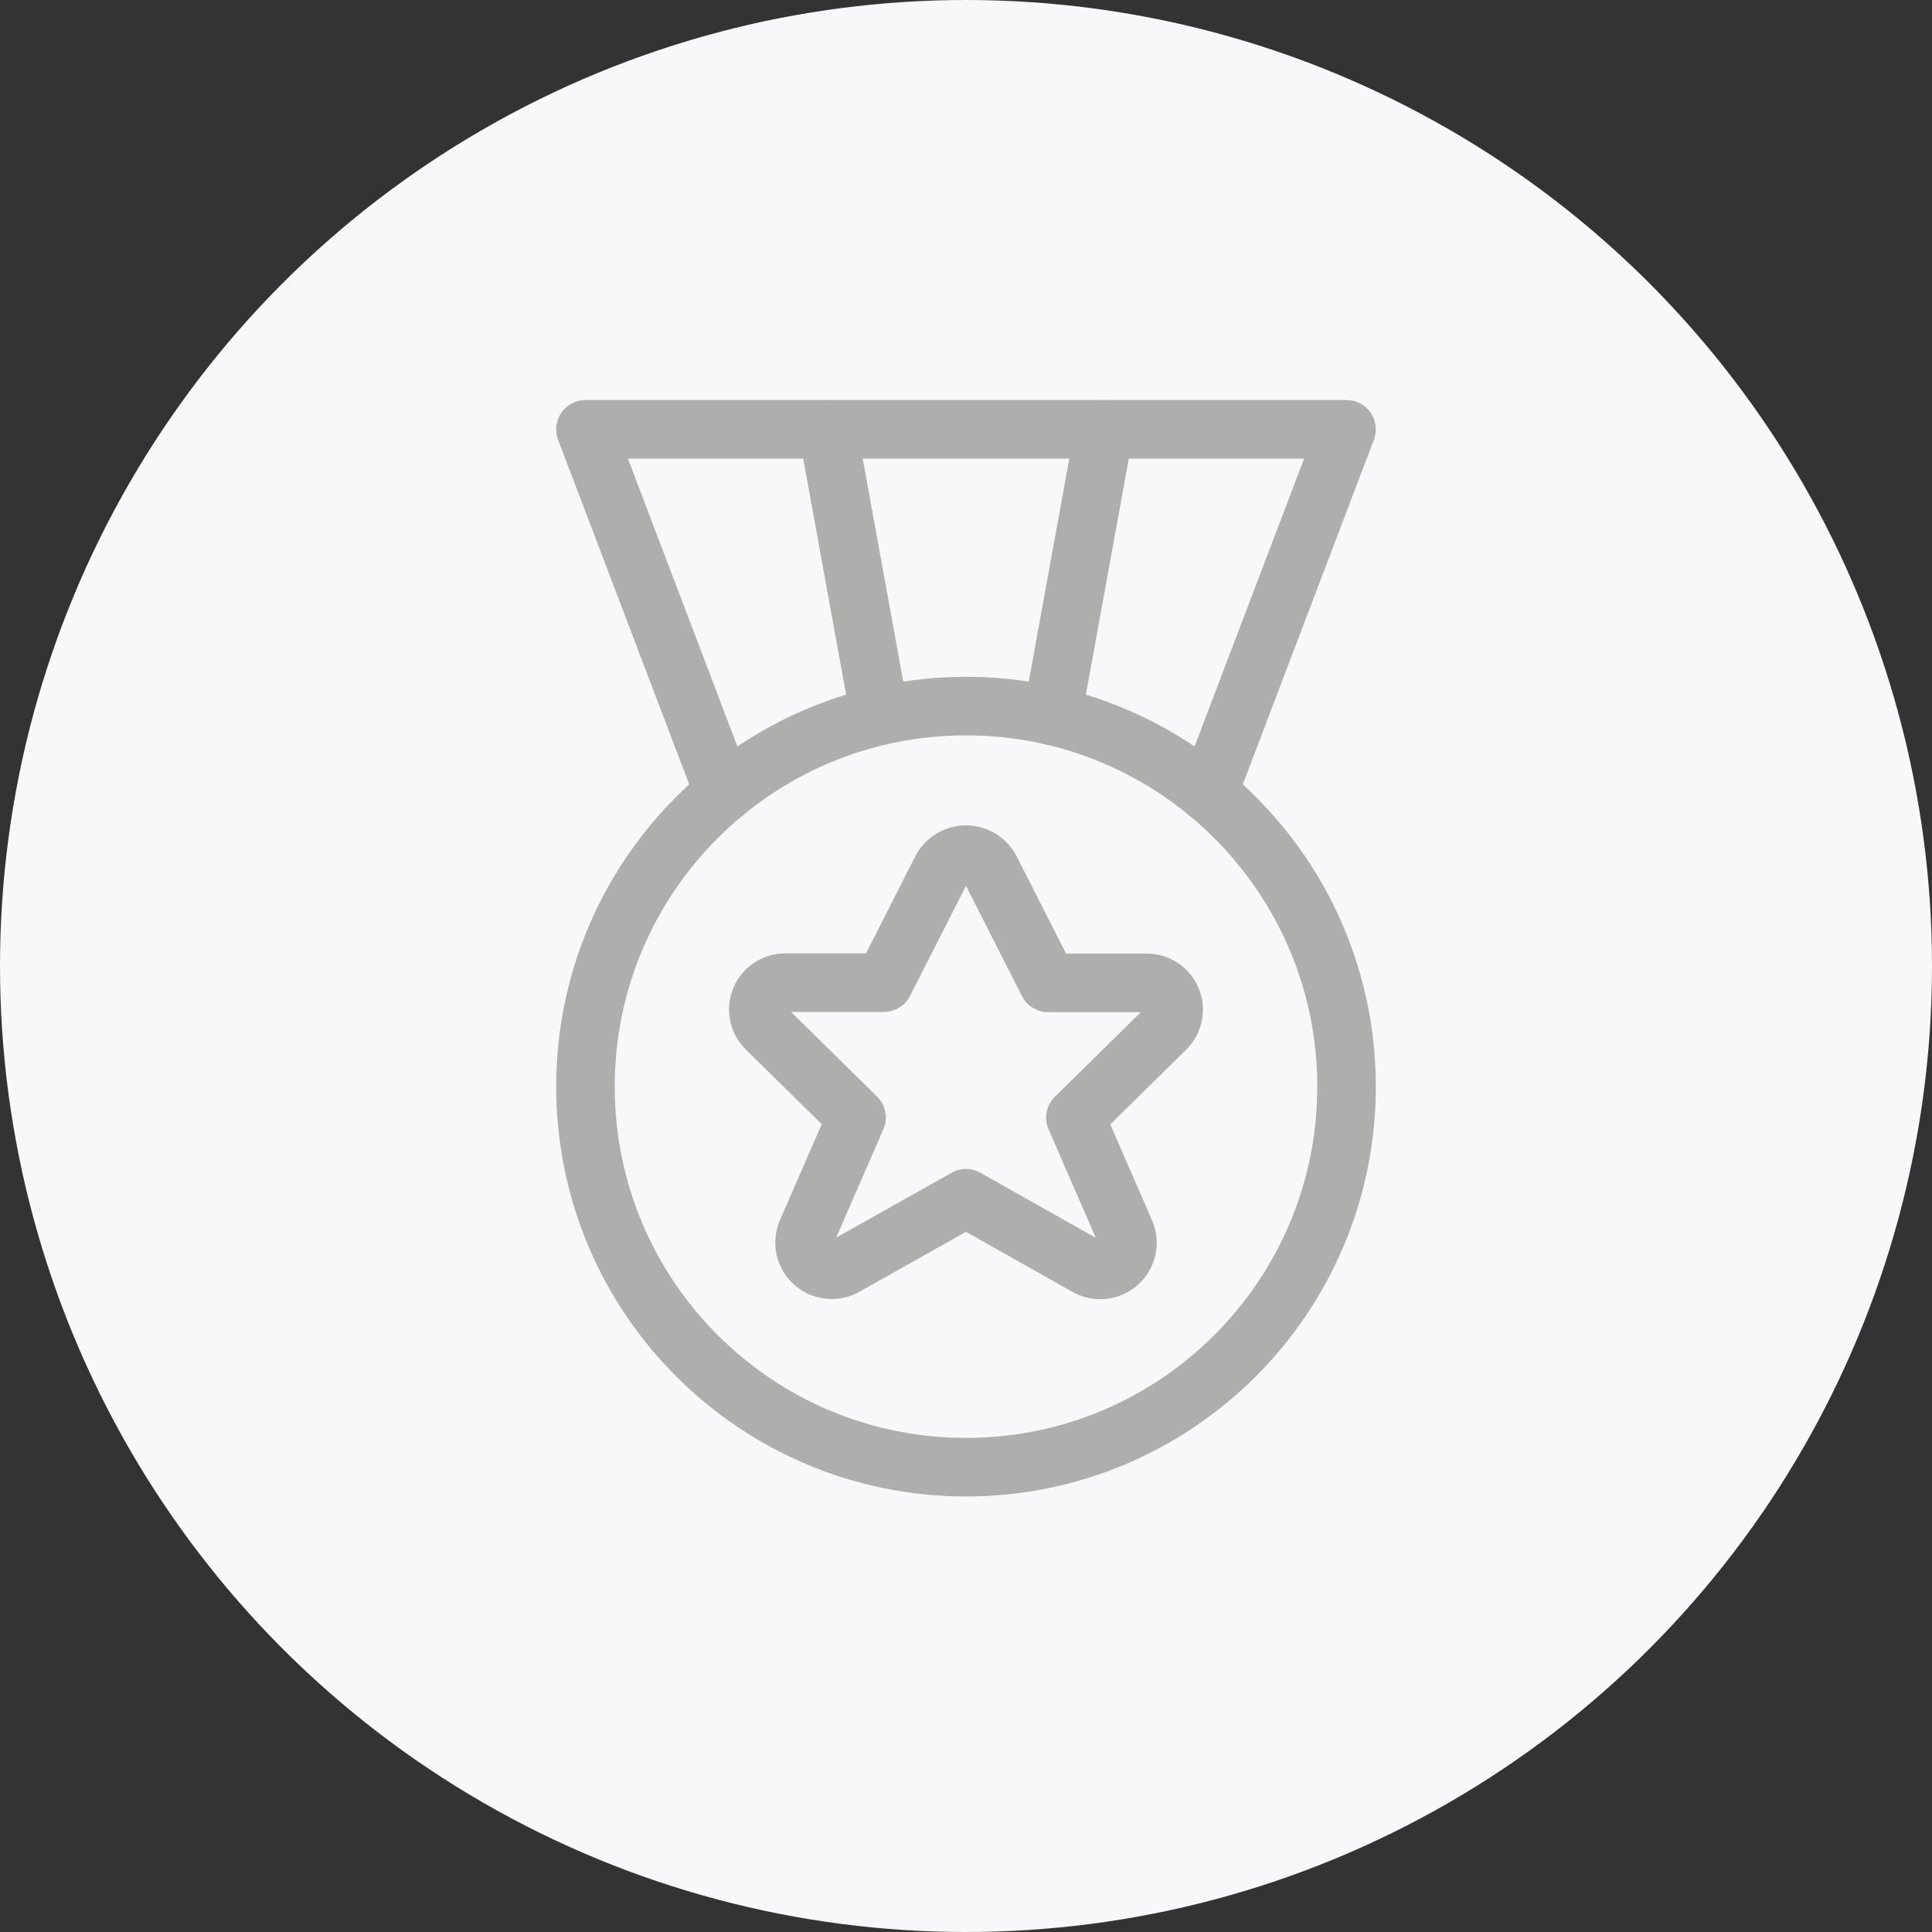 <svg width="99" height="99" viewBox="0 0 99 99" fill="none" xmlns="http://www.w3.org/2000/svg">
<rect x="0" y="0" width="99" height="99" fill="#333333" stroke="none"/>
<circle cx="49.5" cy="49.5" r="49.5" fill="#F7F8F9"/>
<path d="M49.5 75.182C60.27 75.182 69 66.451 69 55.682C69 44.912 60.27 36.182 49.5 36.182C38.73 36.182 30 44.912 30 55.682C30 66.451 38.73 75.182 49.5 75.182Z" stroke="#AEAEAD" stroke-width="3" stroke-linecap="round" stroke-linejoin="round"/>
<path d="M50.755 44.554L53.705 50.364H58.732C59.009 50.357 59.282 50.434 59.514 50.584C59.746 50.735 59.928 50.952 60.035 51.207C60.142 51.463 60.169 51.744 60.114 52.016C60.058 52.287 59.922 52.535 59.723 52.727L55.106 57.27L57.664 63.144C57.777 63.413 57.802 63.711 57.737 63.995C57.671 64.279 57.518 64.535 57.299 64.728C57.08 64.92 56.806 65.039 56.515 65.067C56.225 65.096 55.933 65.032 55.681 64.886L49.5 61.4L43.319 64.876C43.067 65.023 42.775 65.086 42.485 65.058C42.194 65.03 41.92 64.911 41.701 64.718C41.482 64.526 41.329 64.269 41.263 63.985C41.198 63.701 41.223 63.403 41.336 63.134L43.893 57.261L39.277 52.718C39.078 52.525 38.942 52.277 38.886 52.006C38.831 51.735 38.858 51.453 38.965 51.198C39.072 50.943 39.254 50.725 39.486 50.575C39.718 50.424 39.991 50.347 40.268 50.354H45.295L48.247 44.544C48.369 44.317 48.55 44.127 48.771 43.994C48.993 43.862 49.246 43.792 49.504 43.794C49.762 43.794 50.015 43.866 50.235 44C50.456 44.134 50.635 44.325 50.755 44.554V44.554Z" stroke="#AEAEAD" stroke-width="3" stroke-linecap="round" stroke-linejoin="round"/>
<path d="M61.909 40.64L69 22H30L37.091 40.64" stroke="#AEAEAD" stroke-width="3" stroke-linecap="round" stroke-linejoin="round"/>
<path d="M45.08 36.685L42.409 22" stroke="#AEAEAD" stroke-width="3" stroke-linecap="round" stroke-linejoin="round"/>
<path d="M53.92 36.685L56.591 22" stroke="#AEAEAD" stroke-width="3" stroke-linecap="round" stroke-linejoin="round"/>
</svg>
